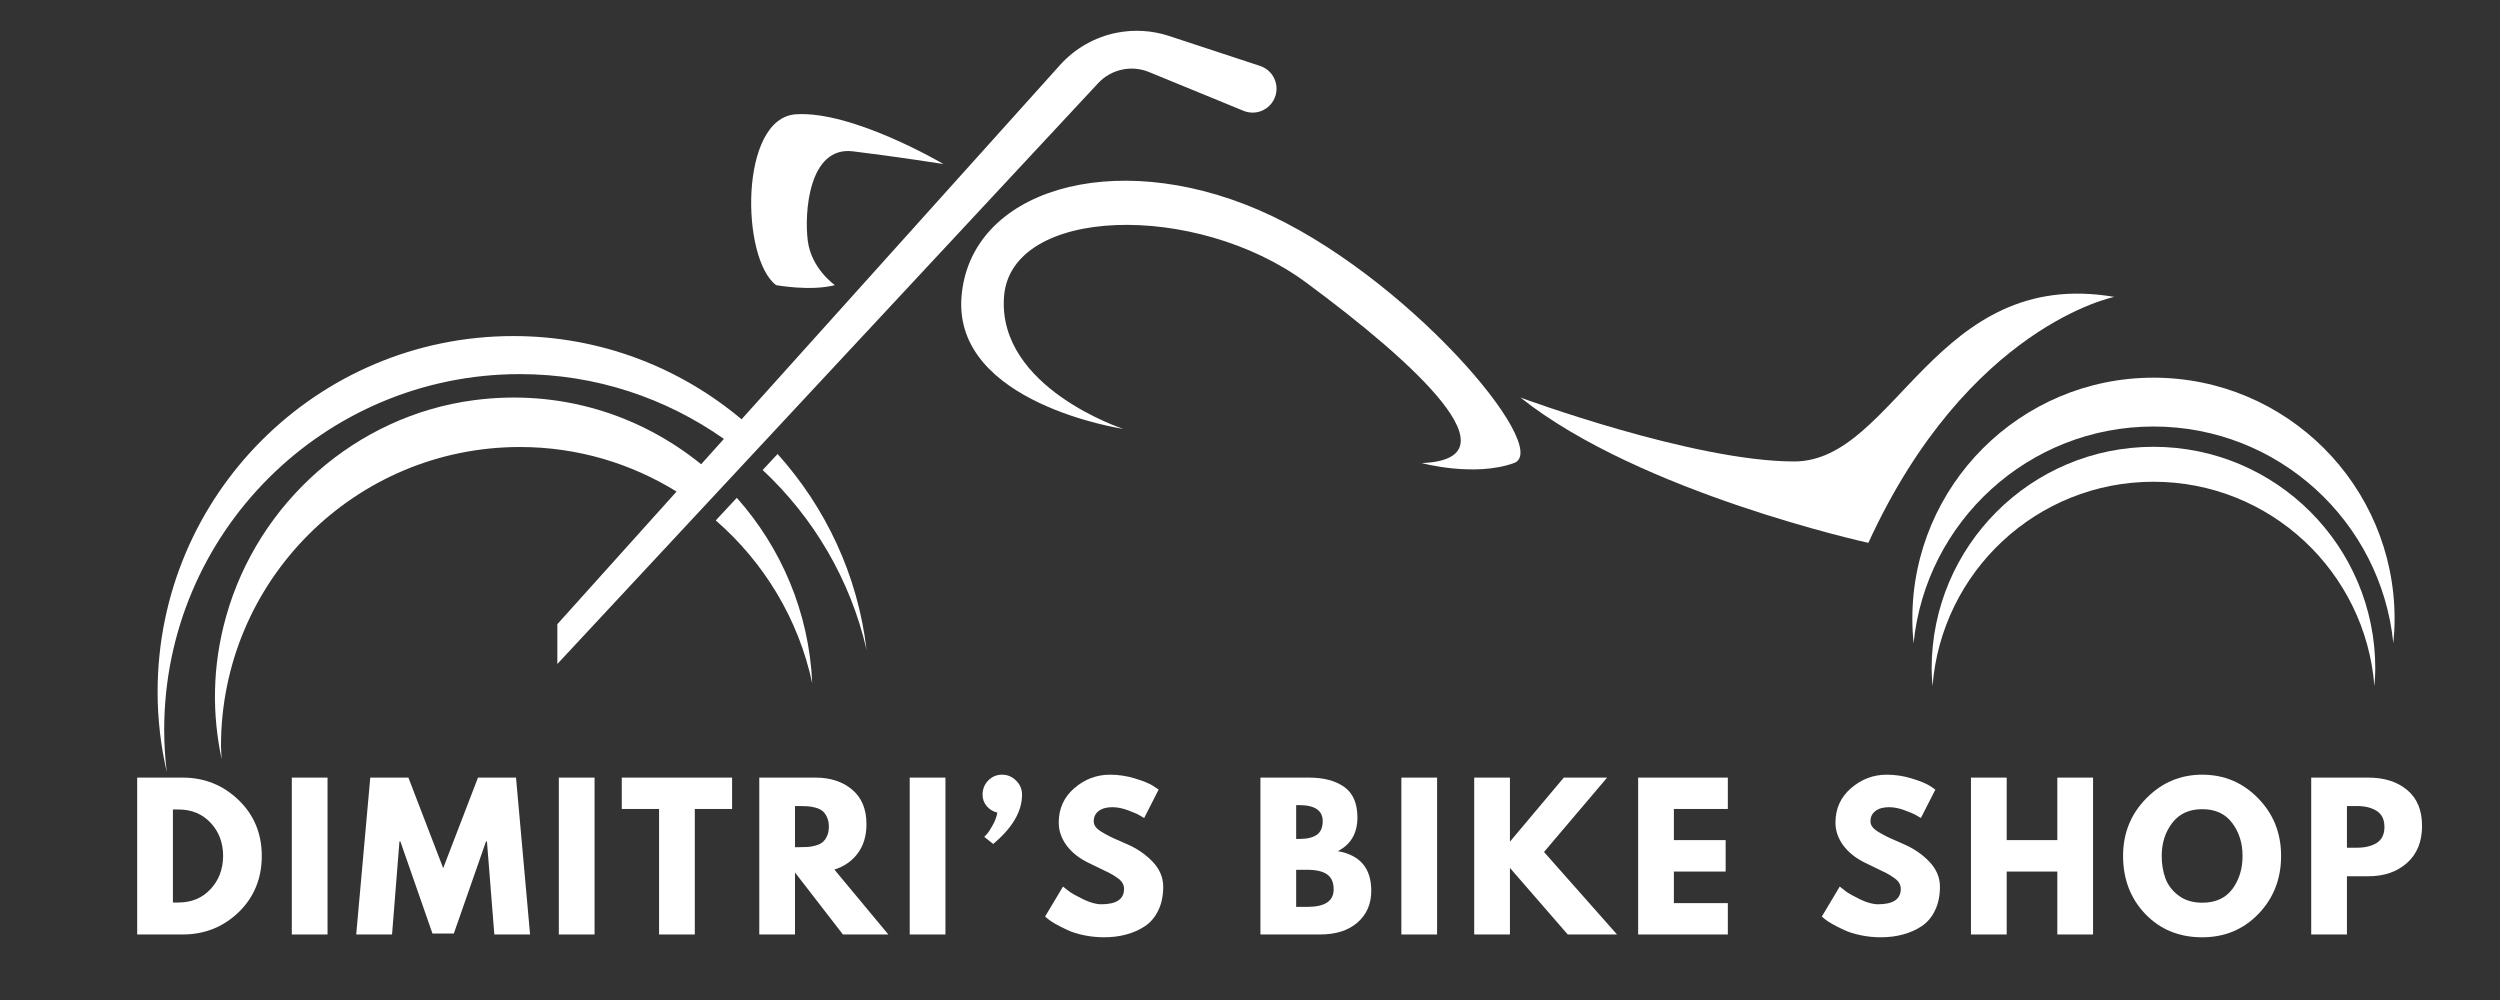 <?xml version="1.0" encoding="UTF-8"?> <svg xmlns="http://www.w3.org/2000/svg" xmlns:xlink="http://www.w3.org/1999/xlink" width="500" zoomAndPan="magnify" viewBox="0 0 375 150" height="200" preserveAspectRatio="xMidYMid meet" version="1.0"><rect x="0" y="0" width="375" height="150" fill="#333333" stroke="none"/><defs><g></g><clipPath id="6f3b0401b1"><path d="M 286 56 L 359.957 56 L 359.957 97 L 286 97 Z M 286 56 " clip-rule="nonzero"></path></clipPath><clipPath id="a1980c477e"><path d="M 23.262 4.383 L 192 4.383 L 192 116 L 23.262 116 Z M 23.262 4.383 " clip-rule="nonzero"></path></clipPath></defs><g clip-path="url(#6f3b0401b1)"><path fill="#ffffff" d="M 323.02 56.652 C 342.996 56.652 359.188 72.84 359.188 92.816 C 359.188 94.055 359.121 95.277 359 96.48 C 357.164 78.227 341.758 63.977 323.02 63.977 C 304.281 63.977 288.875 78.227 287.039 96.48 C 286.918 95.277 286.852 94.055 286.852 92.816 C 286.852 72.84 303.047 56.652 323.02 56.652 " fill-opacity="1" fill-rule="nonzero"></path></g><path fill="#ffffff" d="M 121.836 102.492 C 119.77 92.816 114.566 84.32 107.363 78.062 L 110.52 74.672 C 117.164 82.137 121.367 91.824 121.836 102.492 " fill-opacity="1" fill-rule="nonzero"></path><path fill="#ffffff" d="M 116.637 68.102 C 123.824 76.09 128.66 86.234 129.984 97.473 C 127.566 86.949 122.023 77.625 114.402 70.5 L 116.637 68.102 " fill-opacity="1" fill-rule="nonzero"></path><g clip-path="url(#a1980c477e)"><path fill="#ffffff" d="M 23.641 103.777 C 23.641 74.305 47.531 50.41 77.004 50.41 C 90.047 50.41 101.969 55.117 111.234 62.895 L 159.008 9.75 C 161.238 7.27 164.211 5.57 167.484 4.918 C 170.105 4.395 172.82 4.559 175.359 5.395 L 189.012 9.891 C 191.336 10.656 192.23 13.465 190.777 15.434 C 189.801 16.758 188.051 17.246 186.527 16.621 L 172.348 10.805 C 169.707 9.719 166.668 10.387 164.723 12.477 L 83.602 99.598 L 83.602 93.629 L 101.484 73.734 C 94.652 69.512 86.621 67.051 77.992 67.051 C 53.227 67.051 33.148 87.129 33.148 111.895 C 33.148 112.566 33.219 113.219 33.25 113.879 C 31.82 107.195 31.805 99.984 33.914 92.477 C 38.723 75.359 53.406 62.375 71.035 60.035 C 84.051 58.309 96.059 62.25 105.172 69.637 L 108.586 65.836 C 99.918 59.742 89.395 56.117 77.992 56.117 C 48.523 56.117 24.629 80.008 24.629 109.48 C 24.629 111.613 24.77 113.715 25.012 115.781 C 24.125 111.922 23.641 107.91 23.641 103.777 " fill-opacity="1" fill-rule="nonzero"></path></g><path fill="#ffffff" d="M 121.168 36.129 C 121.711 40.332 125.234 42.77 125.234 42.77 C 121.574 43.723 116.422 42.77 116.422 42.77 C 111.133 38.84 110.859 17.684 119.406 17.141 C 127.949 16.598 141.512 24.602 141.512 24.602 C 141.512 24.602 134.594 23.512 127.949 22.699 C 121.305 21.887 120.625 31.922 121.168 36.129 " fill-opacity="1" fill-rule="nonzero"></path><path fill="#ffffff" d="M 188.828 31.508 C 210.781 40.996 233.055 67.32 227.09 69.461 C 221.121 71.602 213.254 69.461 213.254 69.461 C 227.902 68.887 212.441 54.57 195.895 42.363 C 179.352 30.16 151.543 30.898 150.598 44.551 C 149.652 58.203 168.5 64.336 168.5 64.336 C 168.5 64.336 143.004 60.539 144.223 44.551 C 145.445 28.562 166.871 22.023 188.828 31.508 " fill-opacity="1" fill-rule="nonzero"></path><path fill="#ffffff" d="M 317.145 44.535 C 317.145 44.535 295.172 48.875 280.254 81.426 C 280.254 81.426 246.047 73.945 228.07 59.633 C 228.07 59.633 253.945 69.219 269.133 69.219 C 284.32 69.219 290.289 39.926 317.145 44.535 " fill-opacity="1" fill-rule="nonzero"></path><path fill="#ffffff" d="M 323.02 67.02 C 341.398 67.02 356.293 81.914 356.293 100.293 C 356.293 101.18 356.227 102.047 356.16 102.914 C 354.82 85.77 340.512 72.262 323.02 72.262 C 305.527 72.262 291.219 85.77 289.879 102.914 C 289.809 102.047 289.746 101.18 289.746 100.293 C 289.746 81.914 304.641 67.02 323.02 67.02 " fill-opacity="1" fill-rule="nonzero"></path><g fill="#ffffff" fill-opacity="1"><g transform="translate(18.859, 140.172)"><g><path d="M 1.719 -23.531 L 8.531 -23.531 C 11.801 -23.531 14.598 -22.41 16.922 -20.172 C 19.242 -17.941 20.406 -15.145 20.406 -11.781 C 20.406 -8.395 19.25 -5.582 16.938 -3.344 C 14.625 -1.113 11.82 0 8.531 0 L 1.719 0 Z M 7.078 -4.797 L 7.906 -4.797 C 9.863 -4.797 11.461 -5.457 12.703 -6.781 C 13.953 -8.102 14.586 -9.758 14.609 -11.75 C 14.609 -13.75 13.984 -15.414 12.734 -16.75 C 11.492 -18.082 9.883 -18.75 7.906 -18.75 L 7.078 -18.75 Z M 7.078 -4.797 "></path></g></g></g><g fill="#ffffff" fill-opacity="1"><g transform="translate(42.052, 140.172)"><g><path d="M 7.078 -23.531 L 7.078 0 L 1.719 0 L 1.719 -23.531 Z M 7.078 -23.531 "></path></g></g></g><g fill="#ffffff" fill-opacity="1"><g transform="translate(52.979, 140.172)"><g><path d="M 21.172 0 L 20.062 -13.953 L 19.922 -13.953 L 15.094 -0.141 L 11.891 -0.141 L 7.078 -13.953 L 6.938 -13.953 L 5.828 0 L 0.453 0 L 2.562 -23.531 L 8.281 -23.531 L 13.5 -9.953 L 18.719 -23.531 L 24.422 -23.531 L 26.531 0 Z M 21.172 0 "></path></g></g></g><g fill="#ffffff" fill-opacity="1"><g transform="translate(82.105, 140.172)"><g><path d="M 7.078 -23.531 L 7.078 0 L 1.719 0 L 1.719 -23.531 Z M 7.078 -23.531 "></path></g></g></g><g fill="#ffffff" fill-opacity="1"><g transform="translate(93.032, 140.172)"><g><path d="M 0.234 -18.828 L 0.234 -23.531 L 16.781 -23.531 L 16.781 -18.828 L 11.188 -18.828 L 11.188 0 L 5.828 0 L 5.828 -18.828 Z M 0.234 -18.828 "></path></g></g></g><g fill="#ffffff" fill-opacity="1"><g transform="translate(112.174, 140.172)"><g><path d="M 1.719 -23.531 L 10.125 -23.531 C 12.395 -23.531 14.238 -22.926 15.656 -21.719 C 17.082 -20.52 17.797 -18.797 17.797 -16.547 C 17.797 -14.816 17.363 -13.363 16.5 -12.188 C 15.633 -11.02 14.461 -10.203 12.984 -9.734 L 21.078 0 L 14.266 0 L 7.078 -9.297 L 7.078 0 L 1.719 0 Z M 7.078 -13.094 L 7.703 -13.094 C 8.191 -13.094 8.609 -13.102 8.953 -13.125 C 9.297 -13.145 9.688 -13.211 10.125 -13.328 C 10.562 -13.441 10.91 -13.602 11.172 -13.812 C 11.441 -14.02 11.672 -14.32 11.859 -14.719 C 12.055 -15.125 12.156 -15.609 12.156 -16.172 C 12.156 -16.742 12.055 -17.227 11.859 -17.625 C 11.672 -18.031 11.441 -18.336 11.172 -18.547 C 10.91 -18.754 10.562 -18.914 10.125 -19.031 C 9.688 -19.145 9.297 -19.211 8.953 -19.234 C 8.609 -19.254 8.191 -19.266 7.703 -19.266 L 7.078 -19.266 Z M 7.078 -13.094 "></path></g></g></g><g fill="#ffffff" fill-opacity="1"><g transform="translate(134.739, 140.172)"><g><path d="M 7.078 -23.531 L 7.078 0 L 1.719 0 L 1.719 -23.531 Z M 7.078 -23.531 "></path></g></g></g><g fill="#ffffff" fill-opacity="1"><g transform="translate(145.666, 140.172)"><g><path d="M 2.562 -23.094 C 3.133 -23.676 3.828 -23.969 4.641 -23.969 C 5.461 -23.969 6.164 -23.672 6.75 -23.078 C 7.344 -22.492 7.641 -21.789 7.641 -20.969 C 7.641 -18.457 6.195 -15.992 3.312 -13.578 L 1.969 -14.641 C 2.082 -14.754 2.227 -14.91 2.406 -15.109 C 2.594 -15.305 2.863 -15.723 3.219 -16.359 C 3.582 -16.992 3.82 -17.633 3.938 -18.281 C 3.289 -18.438 2.758 -18.758 2.344 -19.25 C 1.926 -19.75 1.719 -20.32 1.719 -20.969 C 1.719 -21.801 2 -22.508 2.562 -23.094 Z M 2.562 -23.094 "></path></g></g></g><g fill="#ffffff" fill-opacity="1"><g transform="translate(156.108, 140.172)"><g><path d="M 10.391 -23.969 C 11.66 -23.969 12.906 -23.781 14.125 -23.406 C 15.344 -23.039 16.242 -22.676 16.828 -22.312 L 17.688 -21.734 L 15.516 -17.469 C 15.348 -17.57 15.109 -17.711 14.797 -17.891 C 14.492 -18.078 13.926 -18.32 13.094 -18.625 C 12.258 -18.938 11.477 -19.094 10.75 -19.094 C 9.863 -19.094 9.176 -18.898 8.688 -18.516 C 8.195 -18.141 7.953 -17.625 7.953 -16.969 C 7.953 -16.645 8.066 -16.344 8.297 -16.062 C 8.523 -15.789 8.914 -15.5 9.469 -15.188 C 10.02 -14.875 10.504 -14.625 10.922 -14.438 C 11.348 -14.25 12 -13.961 12.875 -13.578 C 14.395 -12.93 15.691 -12.051 16.766 -10.938 C 17.836 -9.82 18.375 -8.562 18.375 -7.156 C 18.375 -5.812 18.129 -4.633 17.641 -3.625 C 17.16 -2.613 16.492 -1.82 15.641 -1.25 C 14.797 -0.688 13.859 -0.27 12.828 0 C 11.805 0.281 10.695 0.422 9.5 0.422 C 8.469 0.422 7.457 0.316 6.469 0.109 C 5.488 -0.098 4.664 -0.359 4 -0.672 C 3.332 -0.984 2.727 -1.289 2.188 -1.594 C 1.656 -1.895 1.27 -2.156 1.031 -2.375 L 0.656 -2.688 L 3.344 -7.188 C 3.57 -7 3.883 -6.754 4.281 -6.453 C 4.676 -6.16 5.383 -5.766 6.406 -5.266 C 7.426 -4.773 8.32 -4.531 9.094 -4.531 C 11.363 -4.531 12.5 -5.301 12.5 -6.844 C 12.5 -7.164 12.414 -7.461 12.25 -7.734 C 12.094 -8.016 11.805 -8.289 11.391 -8.562 C 10.984 -8.844 10.625 -9.062 10.312 -9.219 C 10 -9.383 9.484 -9.633 8.766 -9.969 C 8.055 -10.301 7.531 -10.555 7.188 -10.734 C 5.758 -11.43 4.656 -12.305 3.875 -13.359 C 3.094 -14.422 2.703 -15.562 2.703 -16.781 C 2.703 -18.883 3.484 -20.609 5.047 -21.953 C 6.609 -23.297 8.391 -23.969 10.391 -23.969 Z M 10.391 -23.969 "></path></g></g></g><g fill="#ffffff" fill-opacity="1"><g transform="translate(177.418, 140.172)"><g></g></g></g><g fill="#ffffff" fill-opacity="1"><g transform="translate(187.346, 140.172)"><g><path d="M 1.719 -23.531 L 9.016 -23.531 C 11.223 -23.531 12.984 -23.062 14.297 -22.125 C 15.609 -21.188 16.266 -19.66 16.266 -17.547 C 16.266 -15.191 15.285 -13.508 13.328 -12.5 C 16.672 -11.906 18.344 -9.926 18.344 -6.562 C 18.344 -4.582 17.656 -2.992 16.281 -1.797 C 14.914 -0.598 13.035 0 10.641 0 L 1.719 0 Z M 7.078 -14.328 L 7.5 -14.328 C 8.695 -14.328 9.586 -14.535 10.172 -14.953 C 10.766 -15.367 11.062 -16.051 11.062 -17 C 11.062 -18.602 9.875 -19.406 7.5 -19.406 L 7.078 -19.406 Z M 7.078 -4.141 L 8.766 -4.141 C 11.391 -4.141 12.703 -5.016 12.703 -6.766 C 12.703 -7.805 12.375 -8.555 11.719 -9.016 C 11.062 -9.473 10.078 -9.703 8.766 -9.703 L 7.078 -9.703 Z M 7.078 -4.141 "></path></g></g></g><g fill="#ffffff" fill-opacity="1"><g transform="translate(208.485, 140.172)"><g><path d="M 7.078 -23.531 L 7.078 0 L 1.719 0 L 1.719 -23.531 Z M 7.078 -23.531 "></path></g></g></g><g fill="#ffffff" fill-opacity="1"><g transform="translate(219.412, 140.172)"><g><path d="M 23.141 0 L 15.75 0 L 7.078 -9.984 L 7.078 0 L 1.719 0 L 1.719 -23.531 L 7.078 -23.531 L 7.078 -13.922 L 15.156 -23.531 L 21.656 -23.531 L 12.188 -12.375 Z M 23.141 0 "></path></g></g></g><g fill="#ffffff" fill-opacity="1"><g transform="translate(244.003, 140.172)"><g><path d="M 15.172 -23.531 L 15.172 -18.828 L 7.078 -18.828 L 7.078 -14.156 L 14.844 -14.156 L 14.844 -9.438 L 7.078 -9.438 L 7.078 -4.703 L 15.172 -4.703 L 15.172 0 L 1.719 0 L 1.719 -23.531 Z M 15.172 -23.531 "></path></g></g></g><g fill="#ffffff" fill-opacity="1"><g transform="translate(262.689, 140.172)"><g></g></g></g><g fill="#ffffff" fill-opacity="1"><g transform="translate(272.617, 140.172)"><g><path d="M 10.391 -23.969 C 11.66 -23.969 12.906 -23.781 14.125 -23.406 C 15.344 -23.039 16.242 -22.676 16.828 -22.312 L 17.688 -21.734 L 15.516 -17.469 C 15.348 -17.57 15.109 -17.711 14.797 -17.891 C 14.492 -18.078 13.926 -18.32 13.094 -18.625 C 12.258 -18.938 11.477 -19.094 10.75 -19.094 C 9.863 -19.094 9.176 -18.898 8.688 -18.516 C 8.195 -18.141 7.953 -17.625 7.953 -16.969 C 7.953 -16.645 8.066 -16.344 8.297 -16.062 C 8.523 -15.789 8.914 -15.5 9.469 -15.188 C 10.02 -14.875 10.504 -14.625 10.922 -14.438 C 11.348 -14.25 12 -13.961 12.875 -13.578 C 14.395 -12.93 15.691 -12.051 16.766 -10.938 C 17.836 -9.82 18.375 -8.562 18.375 -7.156 C 18.375 -5.812 18.129 -4.633 17.641 -3.625 C 17.16 -2.613 16.492 -1.82 15.641 -1.25 C 14.797 -0.688 13.859 -0.27 12.828 0 C 11.805 0.281 10.695 0.422 9.5 0.422 C 8.469 0.422 7.457 0.316 6.469 0.109 C 5.488 -0.098 4.664 -0.359 4 -0.672 C 3.332 -0.984 2.727 -1.289 2.188 -1.594 C 1.656 -1.895 1.27 -2.156 1.031 -2.375 L 0.656 -2.688 L 3.344 -7.188 C 3.57 -7 3.883 -6.754 4.281 -6.453 C 4.676 -6.16 5.383 -5.766 6.406 -5.266 C 7.426 -4.773 8.32 -4.531 9.094 -4.531 C 11.363 -4.531 12.5 -5.301 12.5 -6.844 C 12.5 -7.164 12.414 -7.461 12.25 -7.734 C 12.094 -8.016 11.805 -8.289 11.391 -8.562 C 10.984 -8.844 10.625 -9.062 10.312 -9.219 C 10 -9.383 9.484 -9.633 8.766 -9.969 C 8.055 -10.301 7.531 -10.555 7.188 -10.734 C 5.758 -11.43 4.656 -12.305 3.875 -13.359 C 3.094 -14.422 2.703 -15.562 2.703 -16.781 C 2.703 -18.883 3.484 -20.609 5.047 -21.953 C 6.609 -23.297 8.391 -23.969 10.391 -23.969 Z M 10.391 -23.969 "></path></g></g></g><g fill="#ffffff" fill-opacity="1"><g transform="translate(293.927, 140.172)"><g><path d="M 7.078 -9.438 L 7.078 0 L 1.719 0 L 1.719 -23.531 L 7.078 -23.531 L 7.078 -14.156 L 14.672 -14.156 L 14.672 -23.531 L 20.031 -23.531 L 20.031 0 L 14.672 0 L 14.672 -9.438 Z M 7.078 -9.438 "></path></g></g></g><g fill="#ffffff" fill-opacity="1"><g transform="translate(317.805, 140.172)"><g><path d="M 0.656 -11.781 C 0.656 -15.188 1.816 -18.066 4.141 -20.422 C 6.461 -22.785 9.258 -23.969 12.531 -23.969 C 15.82 -23.969 18.613 -22.789 20.906 -20.438 C 23.207 -18.094 24.359 -15.207 24.359 -11.781 C 24.359 -8.344 23.227 -5.445 20.969 -3.094 C 18.707 -0.75 15.895 0.422 12.531 0.422 C 9.082 0.422 6.238 -0.738 4 -3.062 C 1.77 -5.395 0.656 -8.301 0.656 -11.781 Z M 6.453 -11.781 C 6.453 -10.539 6.641 -9.41 7.016 -8.391 C 7.398 -7.379 8.066 -6.52 9.016 -5.812 C 9.961 -5.113 11.133 -4.766 12.531 -4.766 C 14.52 -4.766 16.023 -5.445 17.047 -6.812 C 18.066 -8.188 18.578 -9.844 18.578 -11.781 C 18.578 -13.707 18.055 -15.359 17.016 -16.734 C 15.984 -18.109 14.488 -18.797 12.531 -18.797 C 10.582 -18.797 9.082 -18.109 8.031 -16.734 C 6.977 -15.359 6.453 -13.707 6.453 -11.781 Z M 6.453 -11.781 "></path></g></g></g><g fill="#ffffff" fill-opacity="1"><g transform="translate(344.963, 140.172)"><g><path d="M 1.719 -23.531 L 10.297 -23.531 C 12.691 -23.531 14.629 -22.91 16.109 -21.672 C 17.598 -20.441 18.344 -18.645 18.344 -16.281 C 18.344 -13.926 17.594 -12.078 16.094 -10.734 C 14.594 -9.398 12.66 -8.734 10.297 -8.734 L 7.078 -8.734 L 7.078 0 L 1.719 0 Z M 7.078 -13.016 L 8.594 -13.016 C 9.789 -13.016 10.773 -13.254 11.547 -13.734 C 12.316 -14.223 12.703 -15.02 12.703 -16.125 C 12.703 -17.238 12.316 -18.039 11.547 -18.531 C 10.773 -19.02 9.789 -19.266 8.594 -19.266 L 7.078 -19.266 Z M 7.078 -13.016 "></path></g></g></g></svg> 
